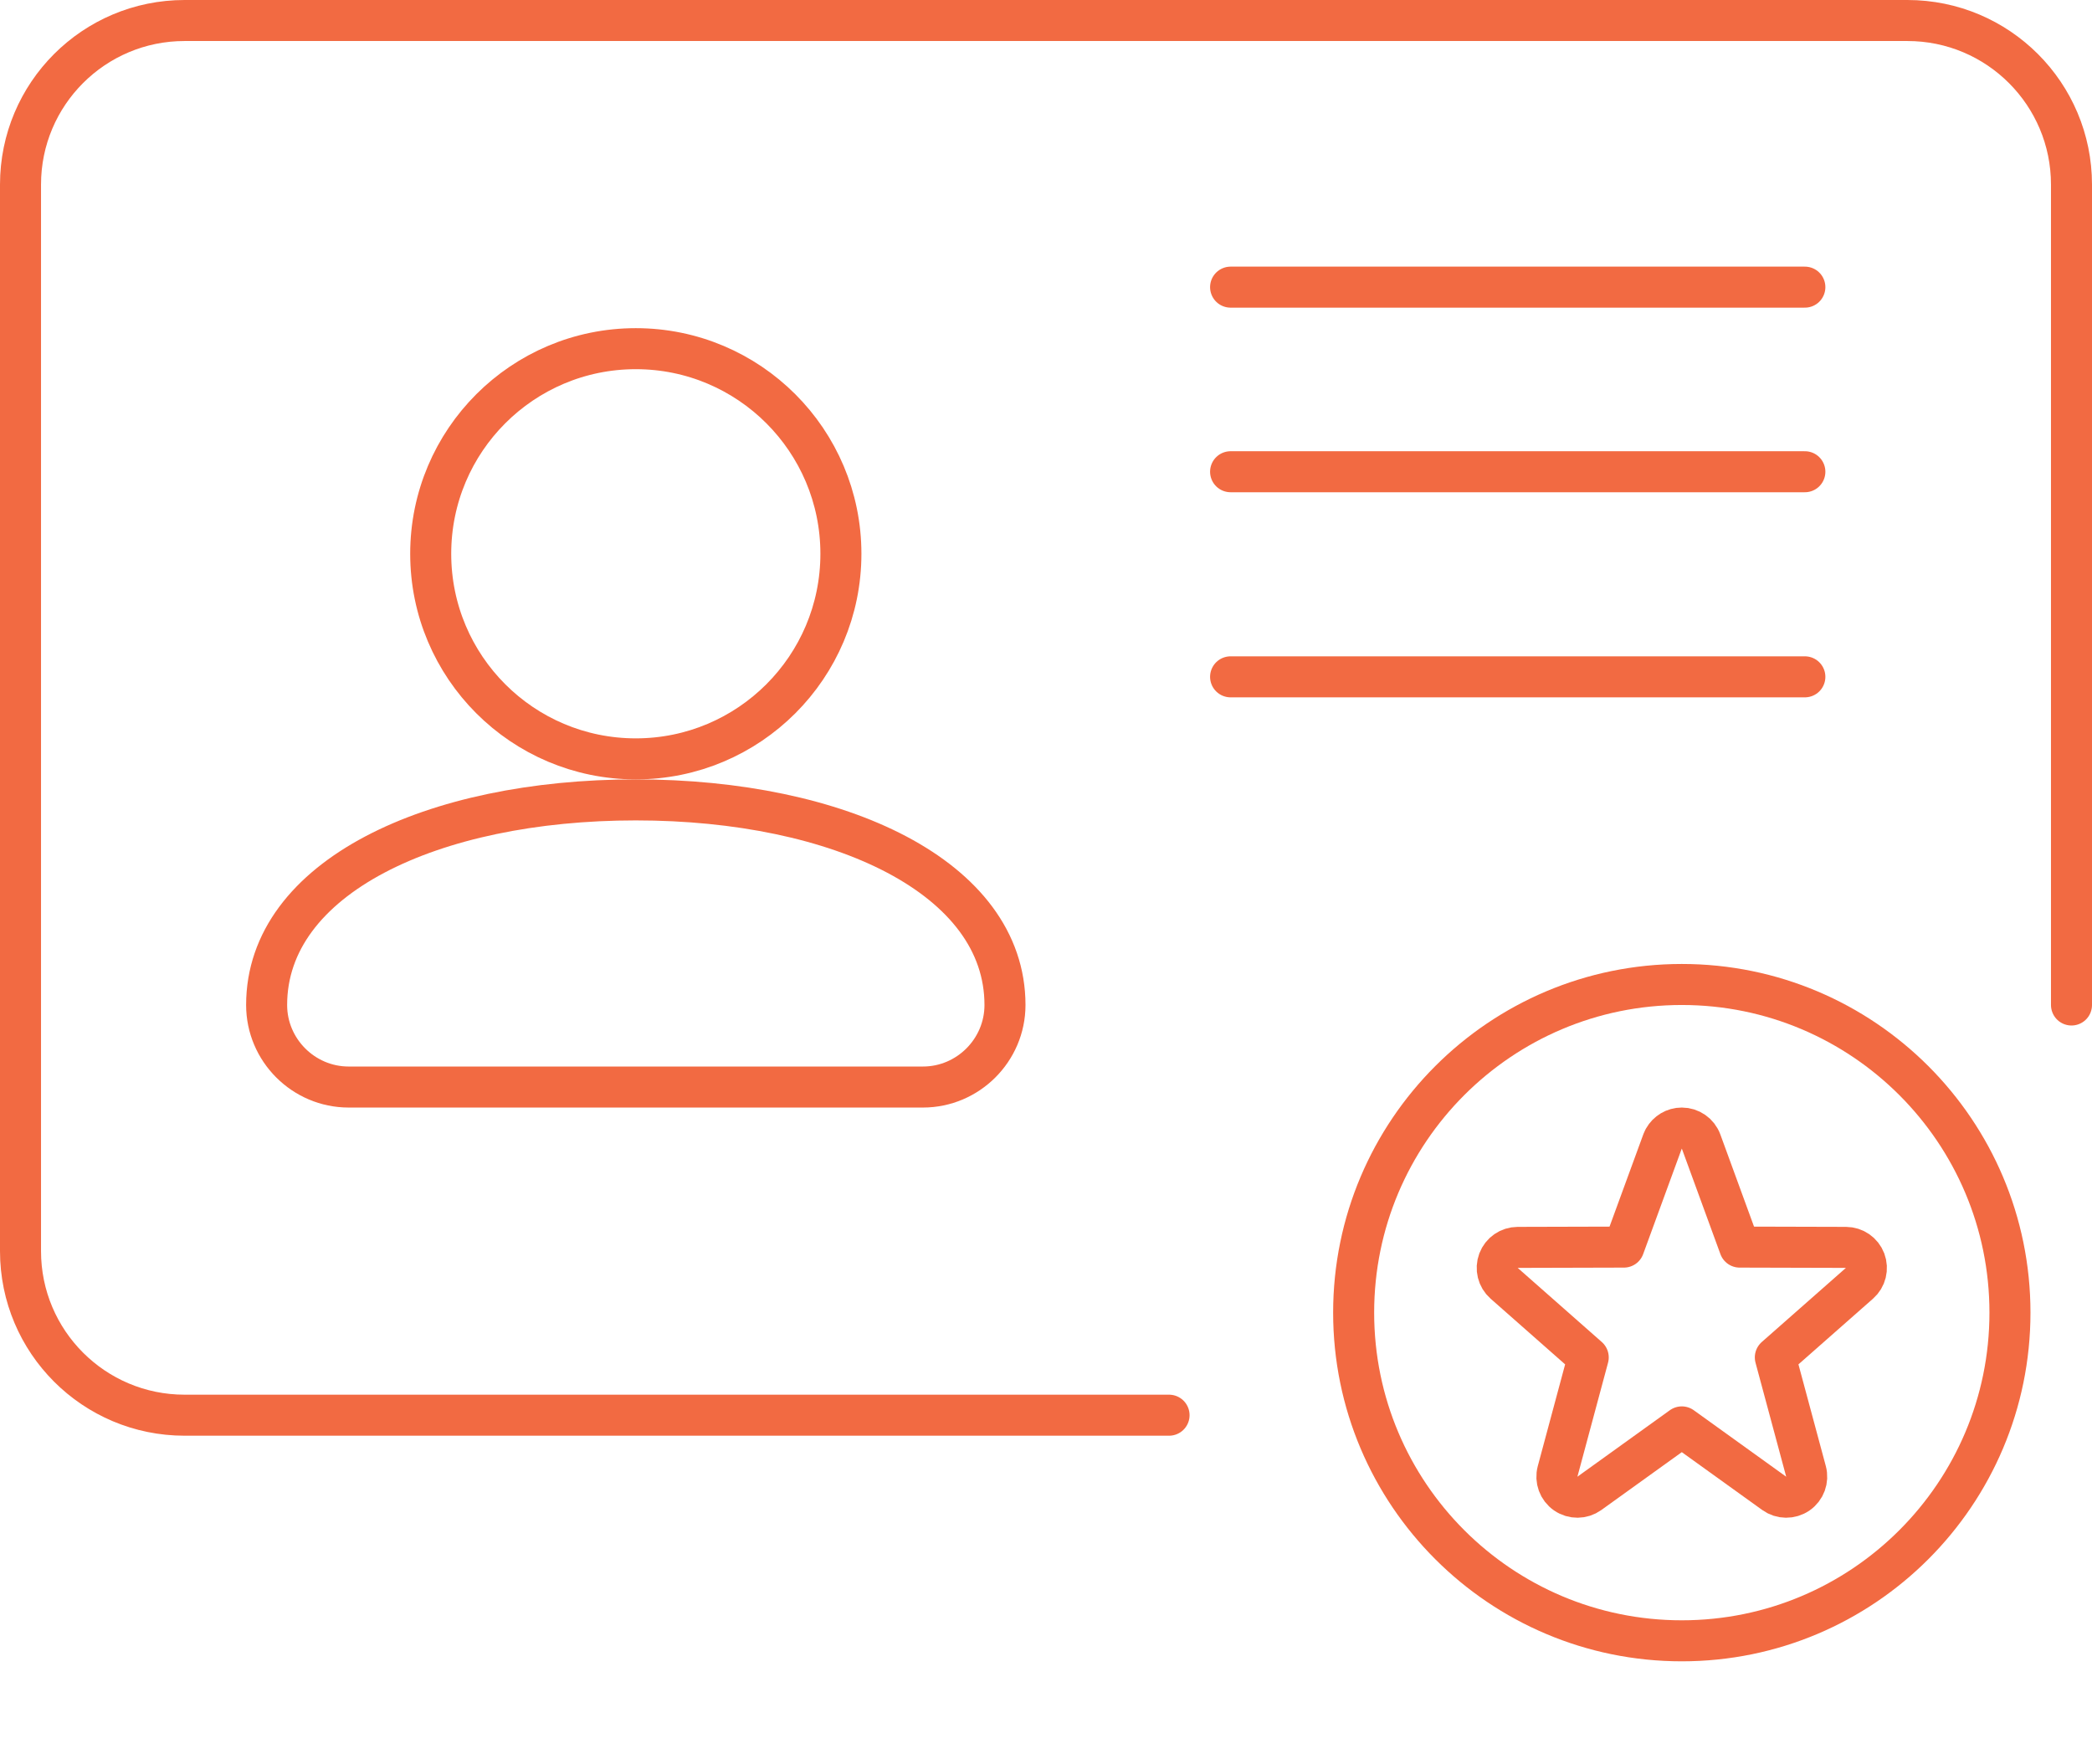 <svg width="51" height="43" viewBox="0 0 51 43" fill="none" xmlns="http://www.w3.org/2000/svg">
<path d="M30 11.5H44" stroke="#F26A42" stroke-linecap="round" stroke-linejoin="round"/>
<path d="M30 7H44" stroke="#F26A42" stroke-linecap="round" stroke-linejoin="round"/>
<path d="M30 16.5H44" stroke="#F26A42" stroke-linecap="round" stroke-linejoin="round"/>
<path d="M28.5 34.5H4.5C2.29 34.5 0.5 32.71 0.5 30.5V4.5C0.5 2.29 2.29 0.5 4.5 0.5H46.5C48.71 0.5 50.5 2.29 50.5 4.5V24.5" stroke="#F26A42" stroke-linecap="round" stroke-linejoin="round"/>
<path d="M15.5 18.5C18.261 18.5 20.5 16.261 20.5 13.5C20.5 10.739 18.261 8.5 15.5 8.5C12.739 8.5 10.5 10.739 10.5 13.5C10.5 16.261 12.739 18.5 15.5 18.5Z" stroke="#F26A42" stroke-linejoin="round"/>
<path d="M24.5 24.5C24.5 21.39 20.47 19.5 15.5 19.5C10.53 19.5 6.5 21.39 6.5 24.5C6.5 25.6 7.4 26.5 8.5 26.5H22.5C23.6 26.5 24.5 25.6 24.5 24.5Z" stroke="#F26A42" stroke-linecap="round" stroke-linejoin="round"/>
<path d="M41 40C45.418 40 49 36.418 49 32C49 27.582 45.418 24 41 24C36.582 24 33 27.582 33 32C33 36.418 36.582 40 41 40Z" stroke="#F26A42" stroke-linecap="round" stroke-linejoin="round"/>
<path d="M41 27.5C41.21 27.5 41.398 27.631 41.47 27.828L42.411 30.402L45.001 30.409C45.209 30.41 45.394 30.538 45.468 30.732C45.541 30.927 45.487 31.147 45.331 31.284L43.28 33.091L44.028 35.87C44.083 36.074 44.004 36.291 43.83 36.411C43.656 36.531 43.425 36.529 43.254 36.406L41 34.785L38.746 36.406C38.575 36.529 38.344 36.531 38.17 36.411C37.996 36.291 37.917 36.074 37.972 35.87L38.719 33.091L36.669 31.284C36.513 31.147 36.459 30.927 36.532 30.732C36.606 30.538 36.791 30.41 36.999 30.409L39.588 30.402L40.53 27.828L40.562 27.758C40.65 27.601 40.816 27.5 41 27.5Z" stroke="#F26A42" stroke-linejoin="round"/>
</svg>
